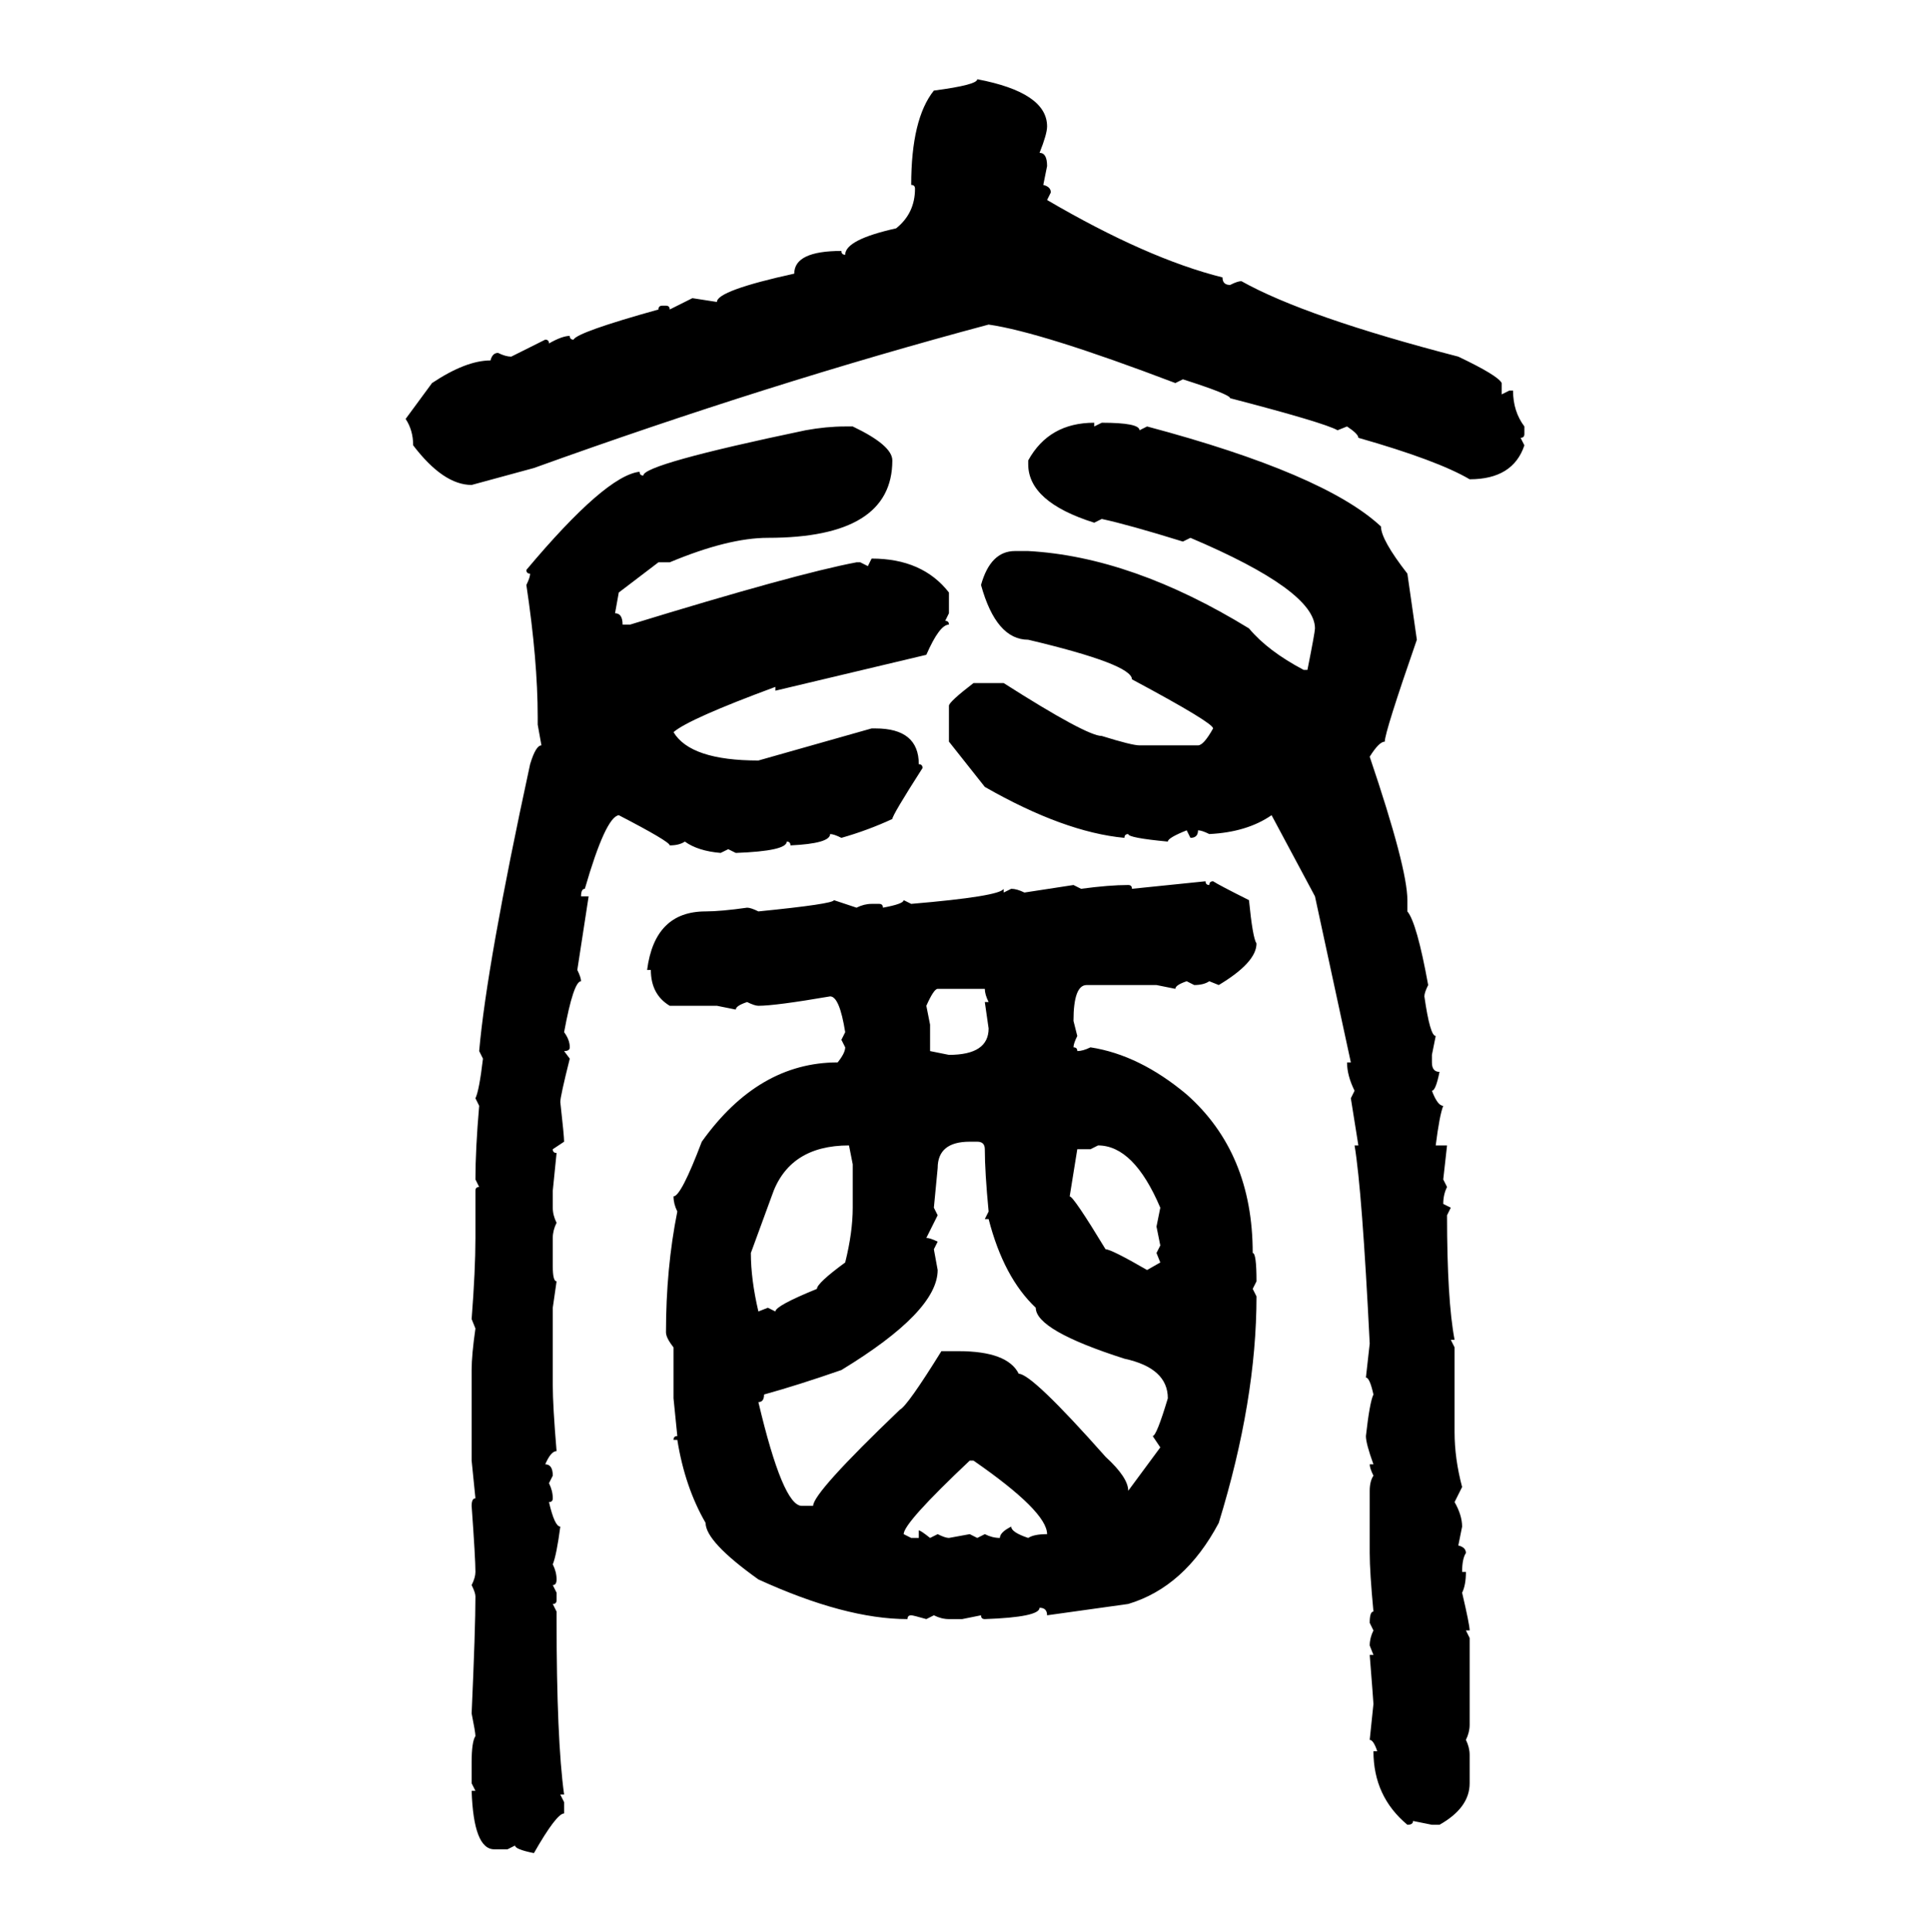 <svg xmlns="http://www.w3.org/2000/svg" xmlns:xlink="http://www.w3.org/1999/xlink" width="299.707" height="300"><path d="M151.76 12.30L151.76 12.30Q162.60 14.36 162.60 19.63L162.60 19.63Q162.60 20.80 161.43 23.73L161.43 23.73Q162.60 23.73 162.60 25.78L162.60 25.78L162.01 28.71Q163.18 29.00 163.18 29.88L163.18 29.88L162.60 31.05Q178.13 40.14 189.84 43.07L189.84 43.07Q189.84 44.24 191.02 44.24L191.02 44.24Q192.19 43.65 192.77 43.65L192.77 43.65Q202.73 49.22 226.46 55.37L226.46 55.37Q232.62 58.30 233.20 59.47L233.20 59.47L233.20 61.23L234.38 60.64L234.96 60.64Q234.96 63.87 236.72 66.21L236.72 66.21L236.72 67.38Q236.72 67.97 236.13 67.97L236.13 67.97L236.72 69.14Q234.96 74.41 228.22 74.41L228.22 74.41Q223.24 71.48 210.94 67.97L210.94 67.97Q210.94 67.38 209.18 66.21L209.18 66.21L207.71 66.80Q205.66 65.63 191.02 61.82L191.02 61.82Q191.02 61.23 183.69 58.89L183.69 58.89L182.52 59.47Q161.72 51.56 153.52 50.39L153.52 50.39Q119.53 59.47 82.91 72.66L82.91 72.66L73.24 75.29Q68.85 75.29 64.16 69.14L64.16 69.14Q64.16 66.80 62.99 65.04L62.99 65.04L67.09 59.47Q72.36 55.96 76.17 55.96L76.17 55.96Q76.46 54.79 77.34 54.79L77.34 54.79Q78.52 55.37 79.39 55.37L79.39 55.37L84.67 52.73Q85.25 52.73 85.25 53.32L85.25 53.32Q87.30 52.15 88.48 52.15L88.48 52.15Q88.48 52.73 89.06 52.73L89.06 52.73Q89.65 51.56 102.25 48.05L102.25 48.05Q102.25 47.46 102.83 47.46L102.83 47.46L103.42 47.46Q104.00 47.46 104.00 48.05L104.00 48.05L107.52 46.29L111.33 46.88Q111.33 45.12 123.34 42.48L123.34 42.48Q123.34 38.96 130.66 38.96L130.66 38.96Q130.66 39.55 131.25 39.55L131.25 39.55Q131.25 37.21 139.16 35.45L139.16 35.45Q142.09 33.11 142.09 29.30L142.09 29.30Q142.09 28.71 141.50 28.71L141.50 28.71Q141.50 18.46 145.02 14.06L145.02 14.06Q151.76 13.18 151.76 12.30ZM169.92 65.63L169.92 65.63L169.92 66.21L171.09 65.63Q176.95 65.63 176.95 66.80L176.95 66.80L178.13 66.21Q205.66 73.54 214.45 81.74L214.45 81.74Q214.45 83.79 218.55 89.06L218.55 89.06L220.02 99.32Q215.04 113.67 215.04 115.14L215.04 115.14Q214.16 115.14 212.70 117.48L212.70 117.48Q218.55 134.77 218.55 139.75L218.55 139.75L218.55 141.50Q220.02 143.26 221.78 152.93L221.78 152.93Q221.19 154.10 221.19 154.69L221.19 154.69Q222.07 160.84 222.95 160.84L222.95 160.84L222.36 163.77L222.36 164.94Q222.36 166.41 223.54 166.41L223.54 166.41Q222.95 169.34 222.36 169.34L222.36 169.34Q223.24 171.68 224.12 171.68L224.12 171.68Q223.54 173.14 222.95 177.83L222.95 177.83L224.71 177.83L224.12 183.11L224.71 184.28Q224.12 185.45 224.12 186.91L224.12 186.91L225.29 187.50L224.71 188.67Q224.71 201.86 225.88 208.01L225.88 208.01L225.29 208.01L225.88 209.18L225.88 222.36Q225.88 226.46 227.05 230.86L227.05 230.86L225.88 233.20Q227.05 235.25 227.05 237.01L227.05 237.01L226.46 239.94Q227.64 240.23 227.64 241.11L227.64 241.11Q227.05 241.99 227.05 244.04L227.05 244.04L227.64 244.04Q227.64 246.09 227.05 247.27L227.05 247.27Q228.22 252.25 228.22 253.13L228.22 253.13L227.64 253.13L228.22 254.30L228.22 267.77Q228.22 268.95 227.64 270.12L227.64 270.12Q228.22 271.29 228.22 272.46L228.22 272.46L228.22 276.86Q228.22 280.66 223.54 283.30L223.54 283.30L222.36 283.30L219.43 282.71Q219.43 283.30 218.55 283.30L218.55 283.30Q213.28 278.91 213.28 271.88L213.28 271.88L213.87 271.88Q213.28 270.12 212.70 270.12L212.70 270.12L213.28 264.55Q213.28 264.26 212.70 256.93L212.70 256.93L213.28 256.93L212.70 255.47Q212.70 254.30 213.28 253.13L213.28 253.13L212.70 251.95Q212.70 250.20 213.28 250.20L213.28 250.20Q212.70 244.04 212.70 241.11L212.70 241.11L212.70 231.45Q212.70 229.98 213.28 229.10L213.28 229.10Q212.70 227.93 212.70 227.34L212.70 227.34L213.28 227.34Q212.11 224.12 212.11 222.95L212.11 222.95Q212.70 217.68 213.28 216.50L213.28 216.50Q212.70 213.87 212.11 213.87L212.11 213.87L212.70 208.59Q211.52 184.86 210.35 177.83L210.35 177.83L210.94 177.83L209.77 170.51L210.35 169.34Q209.18 166.99 209.18 164.94L209.18 164.94L209.77 164.94L204.20 139.16L197.46 126.56Q193.65 129.20 187.79 129.49L187.79 129.49Q186.62 128.91 186.04 128.91L186.04 128.91Q186.04 130.08 184.86 130.08L184.86 130.08L184.28 128.91Q181.35 130.08 181.35 130.66L181.35 130.66Q175.20 130.08 175.20 129.49L175.20 129.49Q174.61 129.49 174.61 130.08L174.61 130.08Q165.23 129.20 152.93 122.17L152.93 122.17L147.36 115.14L147.36 109.57Q147.36 108.98 151.17 106.05L151.17 106.05L155.86 106.05Q168.75 114.26 171.09 114.26L171.09 114.26Q175.78 115.72 176.95 115.72L176.95 115.72L186.04 115.72Q186.91 115.72 188.38 113.09L188.38 113.09Q188.38 112.21 175.78 105.47L175.78 105.47Q175.78 103.13 159.67 99.32L159.67 99.32Q154.69 99.32 152.34 90.82L152.34 90.82Q153.81 85.55 157.62 85.55L157.62 85.55L159.67 85.55Q175.78 86.43 193.95 97.56L193.95 97.56Q196.88 101.07 202.44 104.00L202.44 104.00L203.03 104.00Q204.20 98.14 204.20 97.56L204.20 97.56Q204.20 91.70 184.86 83.50L184.86 83.50L183.69 84.08Q175.20 81.45 171.09 80.57L171.09 80.57L169.92 81.15Q159.67 77.93 159.67 72.07L159.67 72.07L159.67 71.48Q162.89 65.63 169.92 65.63ZM131.25 66.21L131.25 66.21L132.42 66.21Q138.57 69.14 138.57 71.48L138.57 71.48Q138.57 83.50 119.24 83.50L119.24 83.50Q113.09 83.50 104.00 87.30L104.00 87.30L102.25 87.30L96.09 91.99L95.51 95.21Q96.68 95.21 96.68 96.97L96.68 96.97L97.85 96.97Q123.63 89.06 133.01 87.30L133.01 87.30L133.59 87.30L134.77 87.89L135.35 86.72Q143.26 86.72 147.36 91.99L147.36 91.99L147.36 95.21L146.78 96.39Q147.36 96.39 147.36 96.97L147.36 96.97Q145.90 96.97 143.85 101.66L143.85 101.66L120.41 107.23L120.41 106.64Q106.93 111.62 104.59 113.67L104.59 113.67Q107.23 118.07 117.77 118.07L117.77 118.07L135.35 113.09L135.94 113.09Q142.68 113.09 142.68 118.65L142.68 118.65Q143.26 118.65 143.26 119.24L143.26 119.24Q138.57 126.56 138.57 127.15L138.57 127.15Q134.77 128.91 130.66 130.08L130.66 130.08Q129.49 129.49 128.91 129.49L128.91 129.49Q128.91 130.96 122.75 131.25L122.75 131.25Q122.75 130.66 122.17 130.66L122.17 130.66Q122.17 132.13 114.26 132.42L114.26 132.42L113.09 131.84L111.91 132.42Q108.40 132.13 106.35 130.66L106.35 130.66Q105.47 131.25 104.00 131.25L104.00 131.25Q104.00 130.66 96.09 126.56L96.09 126.56Q94.04 126.86 90.82 137.99L90.82 137.99Q90.23 137.99 90.23 139.16L90.23 139.16L91.41 139.16L89.65 150.59Q90.23 151.76 90.23 152.34L90.23 152.34Q89.06 152.34 87.60 160.25L87.60 160.25Q88.48 161.43 88.48 162.60L88.48 162.60Q88.48 163.18 87.60 163.18L87.60 163.18L88.48 164.36Q87.01 170.21 87.01 171.09L87.01 171.09Q87.60 176.37 87.60 177.25L87.60 177.25L85.84 178.42Q85.84 179.00 86.43 179.00L86.43 179.00L85.84 184.86L85.84 187.50Q85.84 188.67 86.43 189.84L86.43 189.84Q85.84 191.02 85.84 192.19L85.84 192.19L85.84 196.58Q85.84 198.93 86.43 198.93L86.43 198.93L85.84 203.03L85.84 215.04Q85.84 218.26 86.43 225.29L86.43 225.29Q85.55 225.29 84.67 227.34L84.67 227.34Q85.84 227.34 85.84 229.10L85.84 229.10L85.25 230.27Q85.84 231.45 85.84 232.62L85.84 232.62Q85.84 233.20 85.25 233.20L85.25 233.20Q86.13 237.01 87.01 237.01L87.01 237.01Q86.43 241.41 85.84 242.87L85.84 242.87Q86.43 244.04 86.43 245.21L86.43 245.21Q86.43 246.09 85.84 246.09L85.84 246.09L86.43 247.27L86.43 248.44Q86.43 249.02 85.84 249.02L85.84 249.02L86.43 250.20L86.43 251.37Q86.43 270.12 87.60 278.61L87.60 278.61L87.01 278.61L87.60 279.79L87.60 281.54Q86.43 281.54 82.91 287.70L82.91 287.70Q79.98 287.11 79.98 286.52L79.98 286.52L78.81 287.11L76.76 287.11Q73.54 287.11 73.24 278.03L73.24 278.03L73.83 278.03L73.24 276.86L73.24 273.63Q73.24 270.41 73.83 269.53L73.83 269.53Q73.83 268.95 73.24 266.02L73.24 266.02Q73.83 252.83 73.83 247.85L73.83 247.85Q73.83 247.27 73.24 246.09L73.24 246.09Q73.83 244.92 73.83 244.04L73.83 244.04Q73.83 241.99 73.24 233.79L73.24 233.79Q73.24 232.62 73.83 232.62L73.83 232.62L73.24 226.76L73.24 212.70Q73.24 210.35 73.83 206.25L73.83 206.25L73.24 204.79Q73.83 197.17 73.83 192.19L73.83 192.19L73.83 184.86Q73.83 184.28 74.41 184.28L74.41 184.28L73.83 183.11Q73.83 178.42 74.41 171.68L74.41 171.68L73.83 170.51Q74.41 169.34 75 164.36L75 164.36L74.41 163.18Q75.59 149.71 82.32 118.65L82.32 118.65Q83.20 115.72 84.08 115.72L84.08 115.72L83.50 112.50L83.50 111.33Q83.50 102.54 81.74 90.82L81.74 90.82Q82.32 89.65 82.32 89.06L82.32 89.06Q81.74 89.06 81.74 88.48L81.74 88.48Q94.04 73.83 99.32 73.24L99.32 73.24Q99.32 73.83 99.90 73.83L99.90 73.83Q99.90 72.07 125.10 66.80L125.10 66.80Q128.32 66.21 131.25 66.21ZM175.78 137.99L187.21 136.82Q187.21 137.40 187.79 137.40L187.79 137.40Q187.79 136.82 188.38 136.82L188.38 136.82Q189.26 137.40 193.95 139.75L193.95 139.75Q194.53 145.61 195.12 146.48L195.12 146.48Q195.12 149.41 189.26 152.93L189.26 152.93L187.79 152.34Q186.91 152.93 185.45 152.93L185.45 152.93L184.28 152.34Q182.52 152.93 182.52 153.52L182.52 153.52L179.59 152.93L168.75 152.93Q166.70 152.93 166.70 158.50L166.70 158.50L167.29 160.84Q166.70 162.01 166.70 162.60L166.70 162.60Q167.29 162.60 167.29 163.18L167.29 163.18Q168.16 163.18 169.34 162.60L169.34 162.60Q176.95 163.77 184.28 169.92L184.28 169.92Q194.53 179.00 194.53 194.53L194.53 194.53Q195.12 194.53 195.12 198.93L195.12 198.93L194.53 200.10L195.12 201.27Q195.12 217.38 189.26 236.43L189.26 236.43Q183.98 246.39 175.20 249.02L175.20 249.02L162.60 250.78Q162.60 249.61 161.43 249.61L161.43 249.61Q161.43 251.07 152.93 251.37L152.93 251.37Q152.34 251.37 152.34 250.78L152.34 250.78L149.41 251.37L147.36 251.37Q146.19 251.37 145.02 250.78L145.02 250.78L143.85 251.37Q141.80 250.78 141.50 250.78L141.50 250.78Q140.92 250.78 140.92 251.37L140.92 251.37Q131.25 251.37 117.77 245.21L117.77 245.21Q109.57 239.36 109.57 236.43L109.57 236.43Q106.35 230.86 105.18 223.54L105.18 223.54L104.59 223.54Q104.59 222.95 105.18 222.95L105.18 222.95L104.59 217.09L104.59 209.18Q103.42 207.71 103.42 206.84L103.42 206.84Q103.42 196.88 105.18 188.09L105.18 188.09Q104.59 186.91 104.59 185.74L104.59 185.74Q105.76 185.74 108.98 177.25L108.98 177.25Q117.77 164.94 130.08 164.94L130.08 164.94Q131.25 163.48 131.25 162.60L131.25 162.60L130.66 161.43L131.25 160.25Q130.37 154.69 128.91 154.69L128.91 154.69Q120.41 156.15 117.77 156.15L117.77 156.15Q117.19 156.15 116.02 155.57L116.02 155.57Q114.26 156.15 114.26 156.74L114.26 156.74L111.33 156.15L104.00 156.15Q101.07 154.39 101.07 150.59L101.07 150.59L100.49 150.59Q101.66 141.50 109.57 141.50L109.57 141.50Q111.91 141.50 116.02 140.92L116.02 140.92Q116.60 140.92 117.77 141.50L117.77 141.50Q129.49 140.33 129.49 139.75L129.49 139.75L133.01 140.92Q134.18 140.33 135.35 140.33L135.35 140.33L136.52 140.33Q137.11 140.33 137.11 140.92L137.11 140.92Q140.33 140.33 140.33 139.75L140.33 139.75L141.50 140.33Q155.27 139.16 155.86 137.99L155.86 137.99L155.86 138.57L157.03 137.99Q157.91 137.99 159.08 138.57L159.08 138.57L166.70 137.40L167.87 137.99Q172.27 137.40 175.20 137.40L175.20 137.40Q175.78 137.40 175.78 137.99L175.78 137.99ZM143.85 156.15L143.85 156.15L144.43 159.08L144.43 163.18L147.36 163.77Q153.52 163.77 153.52 159.67L153.52 159.67L152.93 155.57L153.52 155.57Q152.93 154.39 152.93 153.52L152.93 153.52L145.61 153.52Q145.02 153.52 143.85 156.15ZM145.61 181.35L145.02 187.50L145.61 188.67L143.85 192.19Q144.43 192.19 145.61 192.77L145.61 192.77L145.02 193.95L145.61 197.17Q145.61 203.61 130.66 212.70L130.66 212.70Q123.93 215.04 118.65 216.50L118.65 216.50Q118.65 217.68 117.77 217.68L117.77 217.68Q121.58 233.79 124.51 233.79L124.51 233.79L126.27 233.79Q126.27 231.74 139.75 218.85L139.75 218.85Q140.92 218.26 146.19 209.77L146.19 209.77L148.83 209.77Q156.45 209.77 158.20 213.28L158.20 213.28Q160.25 213.28 171.68 226.17L171.68 226.17Q175.20 229.39 175.20 231.45L175.20 231.45L180.18 224.71L179.00 222.95Q179.59 222.95 181.35 217.09L181.35 217.09Q181.35 212.40 174.61 210.94L174.61 210.94Q160.84 206.54 160.84 203.03L160.84 203.03Q155.86 198.34 153.52 189.26L153.52 189.26L152.93 189.26L153.52 188.09Q152.93 181.93 152.93 178.42L152.93 178.42Q152.93 177.25 151.76 177.25L151.76 177.25L150.59 177.25Q145.61 177.25 145.61 181.35L145.61 181.35ZM119.82 185.74L116.60 194.53Q116.60 198.63 117.77 203.61L117.77 203.61L119.24 203.03L120.41 203.61Q120.41 202.73 126.86 200.10L126.86 200.10Q126.86 199.22 131.25 196.00L131.25 196.00Q132.42 191.31 132.42 187.50L132.42 187.50L132.42 180.76L131.84 177.83Q122.46 177.83 119.82 185.74L119.82 185.74ZM169.34 178.42L167.29 178.42L166.11 185.74Q166.70 185.74 171.68 193.95L171.68 193.95Q172.56 193.95 178.13 197.17L178.13 197.17L180.18 196.00L179.59 194.53L180.18 193.36L179.59 190.43L180.18 187.50Q176.07 177.83 170.51 177.83L170.51 177.83L169.34 178.42ZM140.33 238.18L140.33 238.18L141.50 238.77L142.68 238.77L142.68 237.60Q142.97 237.60 144.43 238.77L144.43 238.77L145.61 238.18Q146.78 238.77 147.36 238.77L147.36 238.77L150.59 238.18L151.76 238.77L152.93 238.18Q154.10 238.77 155.27 238.77L155.27 238.77Q155.27 237.89 157.03 237.01L157.03 237.01Q157.03 237.89 159.67 238.77L159.67 238.77Q160.55 238.18 162.60 238.18L162.60 238.18Q162.60 234.67 151.17 226.76L151.17 226.76L150.59 226.76Q140.33 236.43 140.33 238.18Z"/></svg>